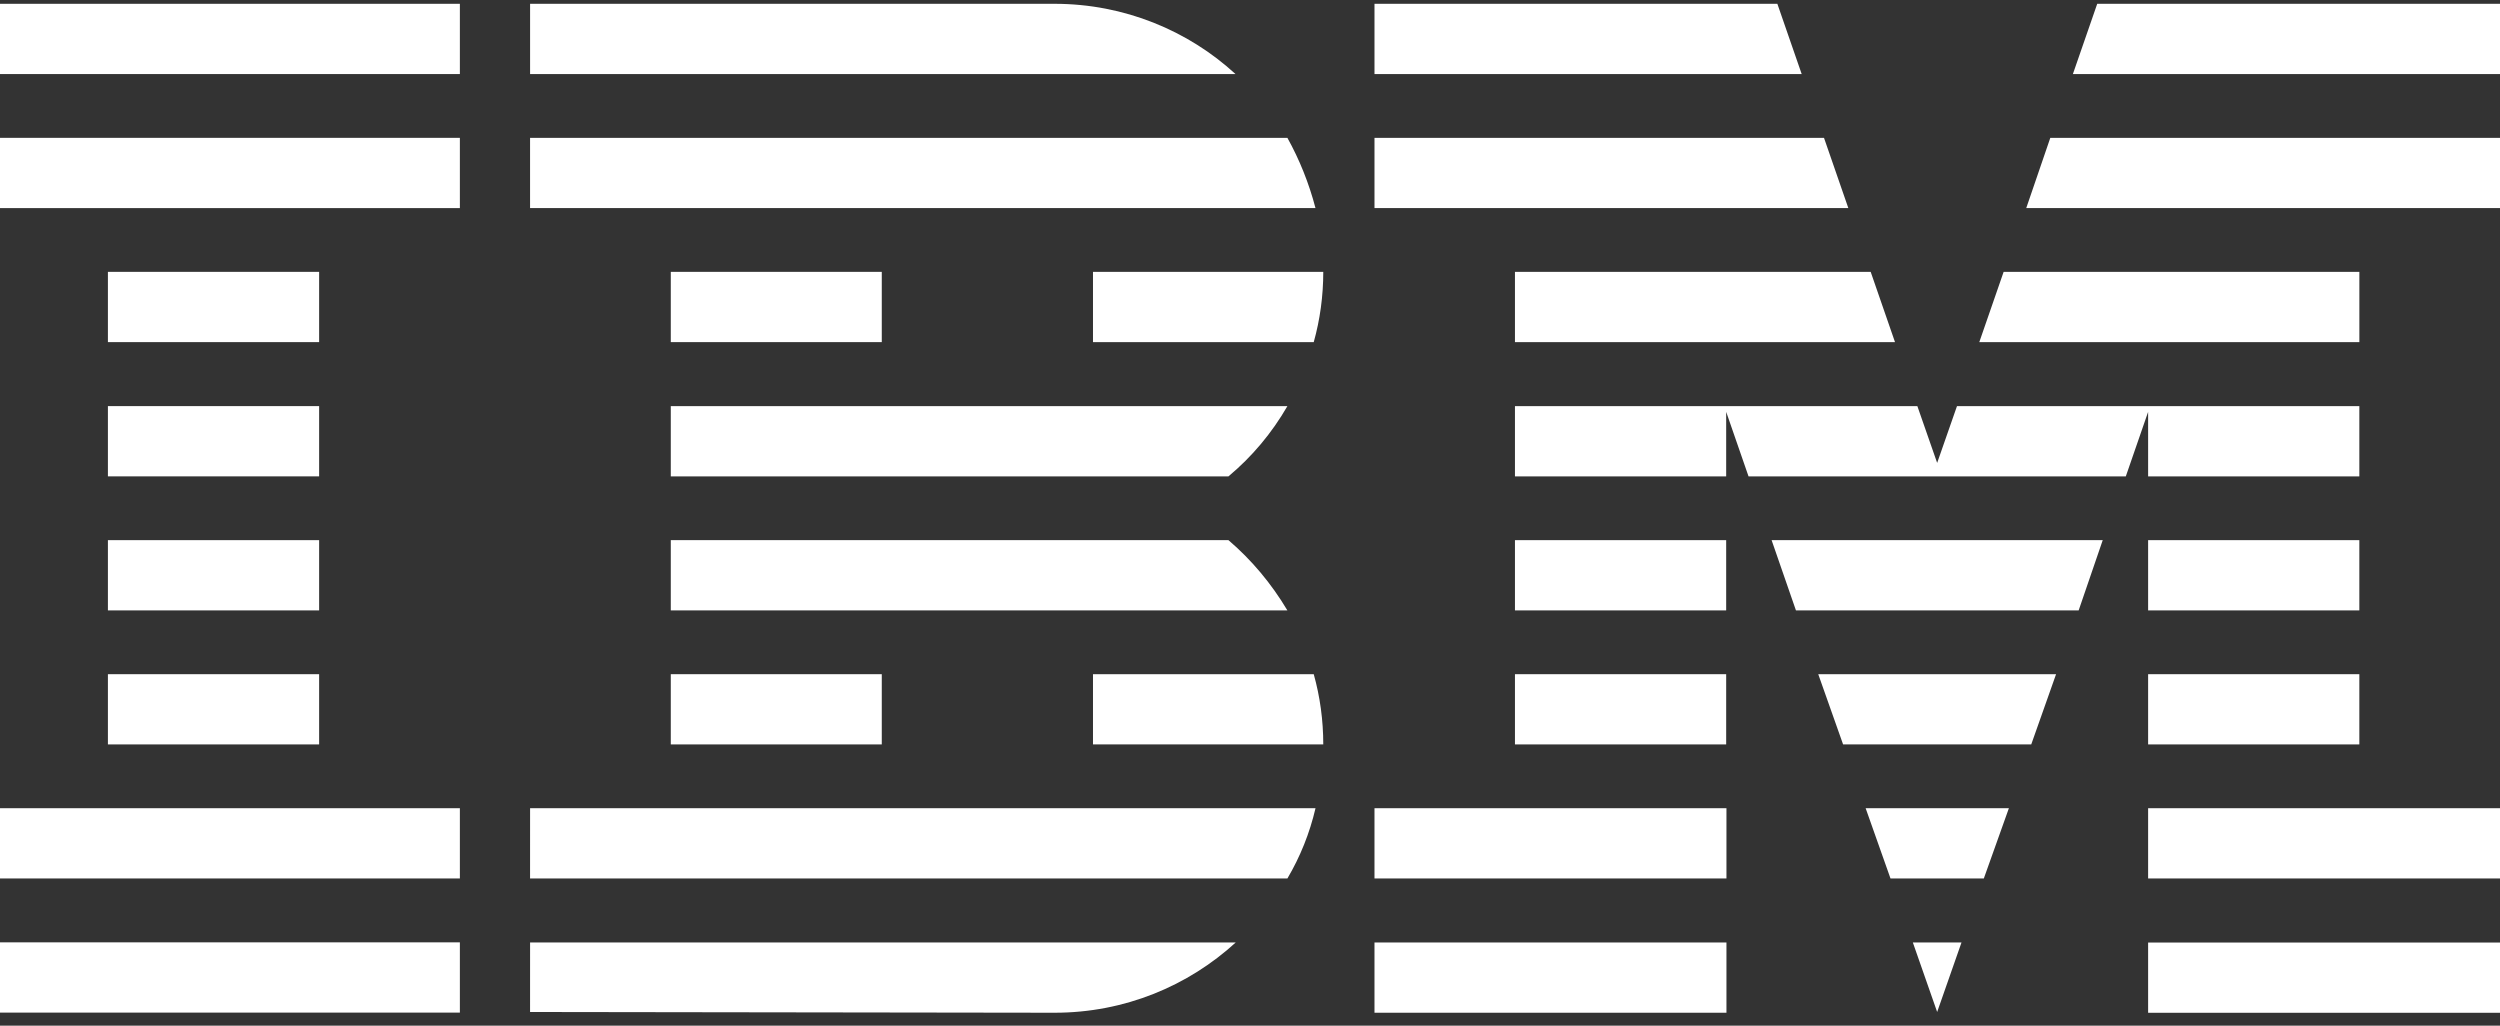 <svg width="117" height="48" viewBox="0 0 117 48" fill="none" xmlns="http://www.w3.org/2000/svg">
<rect x="0" y="0" width="117" height="48" fill="#333333" stroke="none"/>
<path d="M21.522 44.102H-1.524V47.39H21.522V44.102Z" fill="white"/>
<path d="M21.522 37.824H-1.524V41.112H21.522V37.824Z" fill="white"/>
<path d="M14.935 31.552H5.05V34.839H14.935V31.552Z" fill="white"/>
<path d="M14.935 25.279H5.05V28.567H14.935V25.279Z" fill="white"/>
<path d="M14.935 19.006H5.05V22.294H14.935V19.006Z" fill="white"/>
<path d="M14.935 12.723H5.05V16.011H14.935V12.723Z" fill="white"/>
<path d="M21.522 6.451H-1.524V9.739H21.522V6.451Z" fill="white"/>
<path d="M21.522 0.178H-1.524V3.466H21.522V0.178Z" fill="white"/>
<path d="M24.807 47.361L49.356 47.396C52.643 47.396 55.613 46.136 57.832 44.108H24.808L24.807 47.361Z" fill="white"/>
<path d="M24.807 41.112H60.251C60.849 40.097 61.295 38.99 61.566 37.824H24.808L24.807 41.112Z" fill="white"/>
<path d="M41.267 31.552H31.393V34.839H41.267V31.552Z" fill="white"/>
<path d="M51.152 31.552V34.839H61.929C61.929 33.708 61.777 32.601 61.483 31.552H51.152Z" fill="white"/>
<path d="M57.492 25.279H31.393V28.567H60.25C59.499 27.308 58.571 26.2 57.491 25.279H57.492Z" fill="white"/>
<path d="M31.393 19.006V22.294H57.492C58.596 21.373 59.523 20.266 60.251 19.006H31.393Z" fill="white"/>
<path d="M41.267 12.723H31.393V16.011H41.267V12.723Z" fill="white"/>
<path d="M51.152 16.011H61.483C61.777 14.962 61.929 13.854 61.929 12.723H51.152V16.011Z" fill="white"/>
<path d="M60.251 6.451H24.807V9.739H61.565C61.26 8.573 60.814 7.465 60.25 6.451H60.251Z" fill="white"/>
<path d="M49.356 0.178H24.808V3.466H57.822C55.615 1.438 52.621 0.178 49.357 0.178H49.356Z" fill="white"/>
<path d="M64.326 9.739H86.502L85.363 6.451H64.326V9.739Z" fill="white"/>
<path d="M64.326 3.466H84.319L83.18 0.178H64.326V3.466Z" fill="white"/>
<path d="M100.532 47.398V44.111H117.004V47.398H100.532Z" fill="white"/>
<path d="M100.532 41.112V37.824H117.004V41.112H100.532Z" fill="white"/>
<path d="M90.659 21.664L89.732 19.006H80.785H70.9V22.294H80.785V19.275L81.831 22.294H99.488L100.532 19.275V22.294H110.417V19.006H100.532H91.587L90.659 21.664Z" fill="white"/>
<path d="M110.418 12.723H93.77L92.631 16.011H110.418V12.723Z" fill="white"/>
<path d="M117.005 3.466V0.178H98.15L97.011 3.466H117.005Z" fill="white"/>
<path d="M89.521 44.108L90.659 47.361L91.798 44.108H89.521Z" fill="white"/>
<path d="M87.312 37.824L88.475 41.112H92.843L94.016 37.824H87.312Z" fill="white"/>
<path d="M85.094 31.552L86.257 34.839H95.062L96.224 31.552H85.094Z" fill="white"/>
<path d="M84.05 28.567H97.281L98.408 25.279H82.911L84.05 28.567Z" fill="white"/>
<path d="M70.9 16.011H88.686L87.548 12.723H70.9V16.011Z" fill="white"/>
<path d="M117.004 6.451H95.954L94.828 9.739H117.004V6.451Z" fill="white"/>
<path d="M80.798 44.108H64.326V47.396H80.798V44.108Z" fill="white"/>
<path d="M80.798 37.824H64.326V41.112H80.798V37.824Z" fill="white"/>
<path d="M80.785 31.552H70.9V34.839H80.785V31.552Z" fill="white"/>
<path d="M80.785 25.279H70.9V28.567H80.785V25.279Z" fill="white"/>
<path d="M110.417 25.279H100.532V28.567H110.417V25.279Z" fill="white"/>
<path d="M110.417 31.552H100.532V34.839H110.417V31.552Z" fill="white"/>
</svg>
